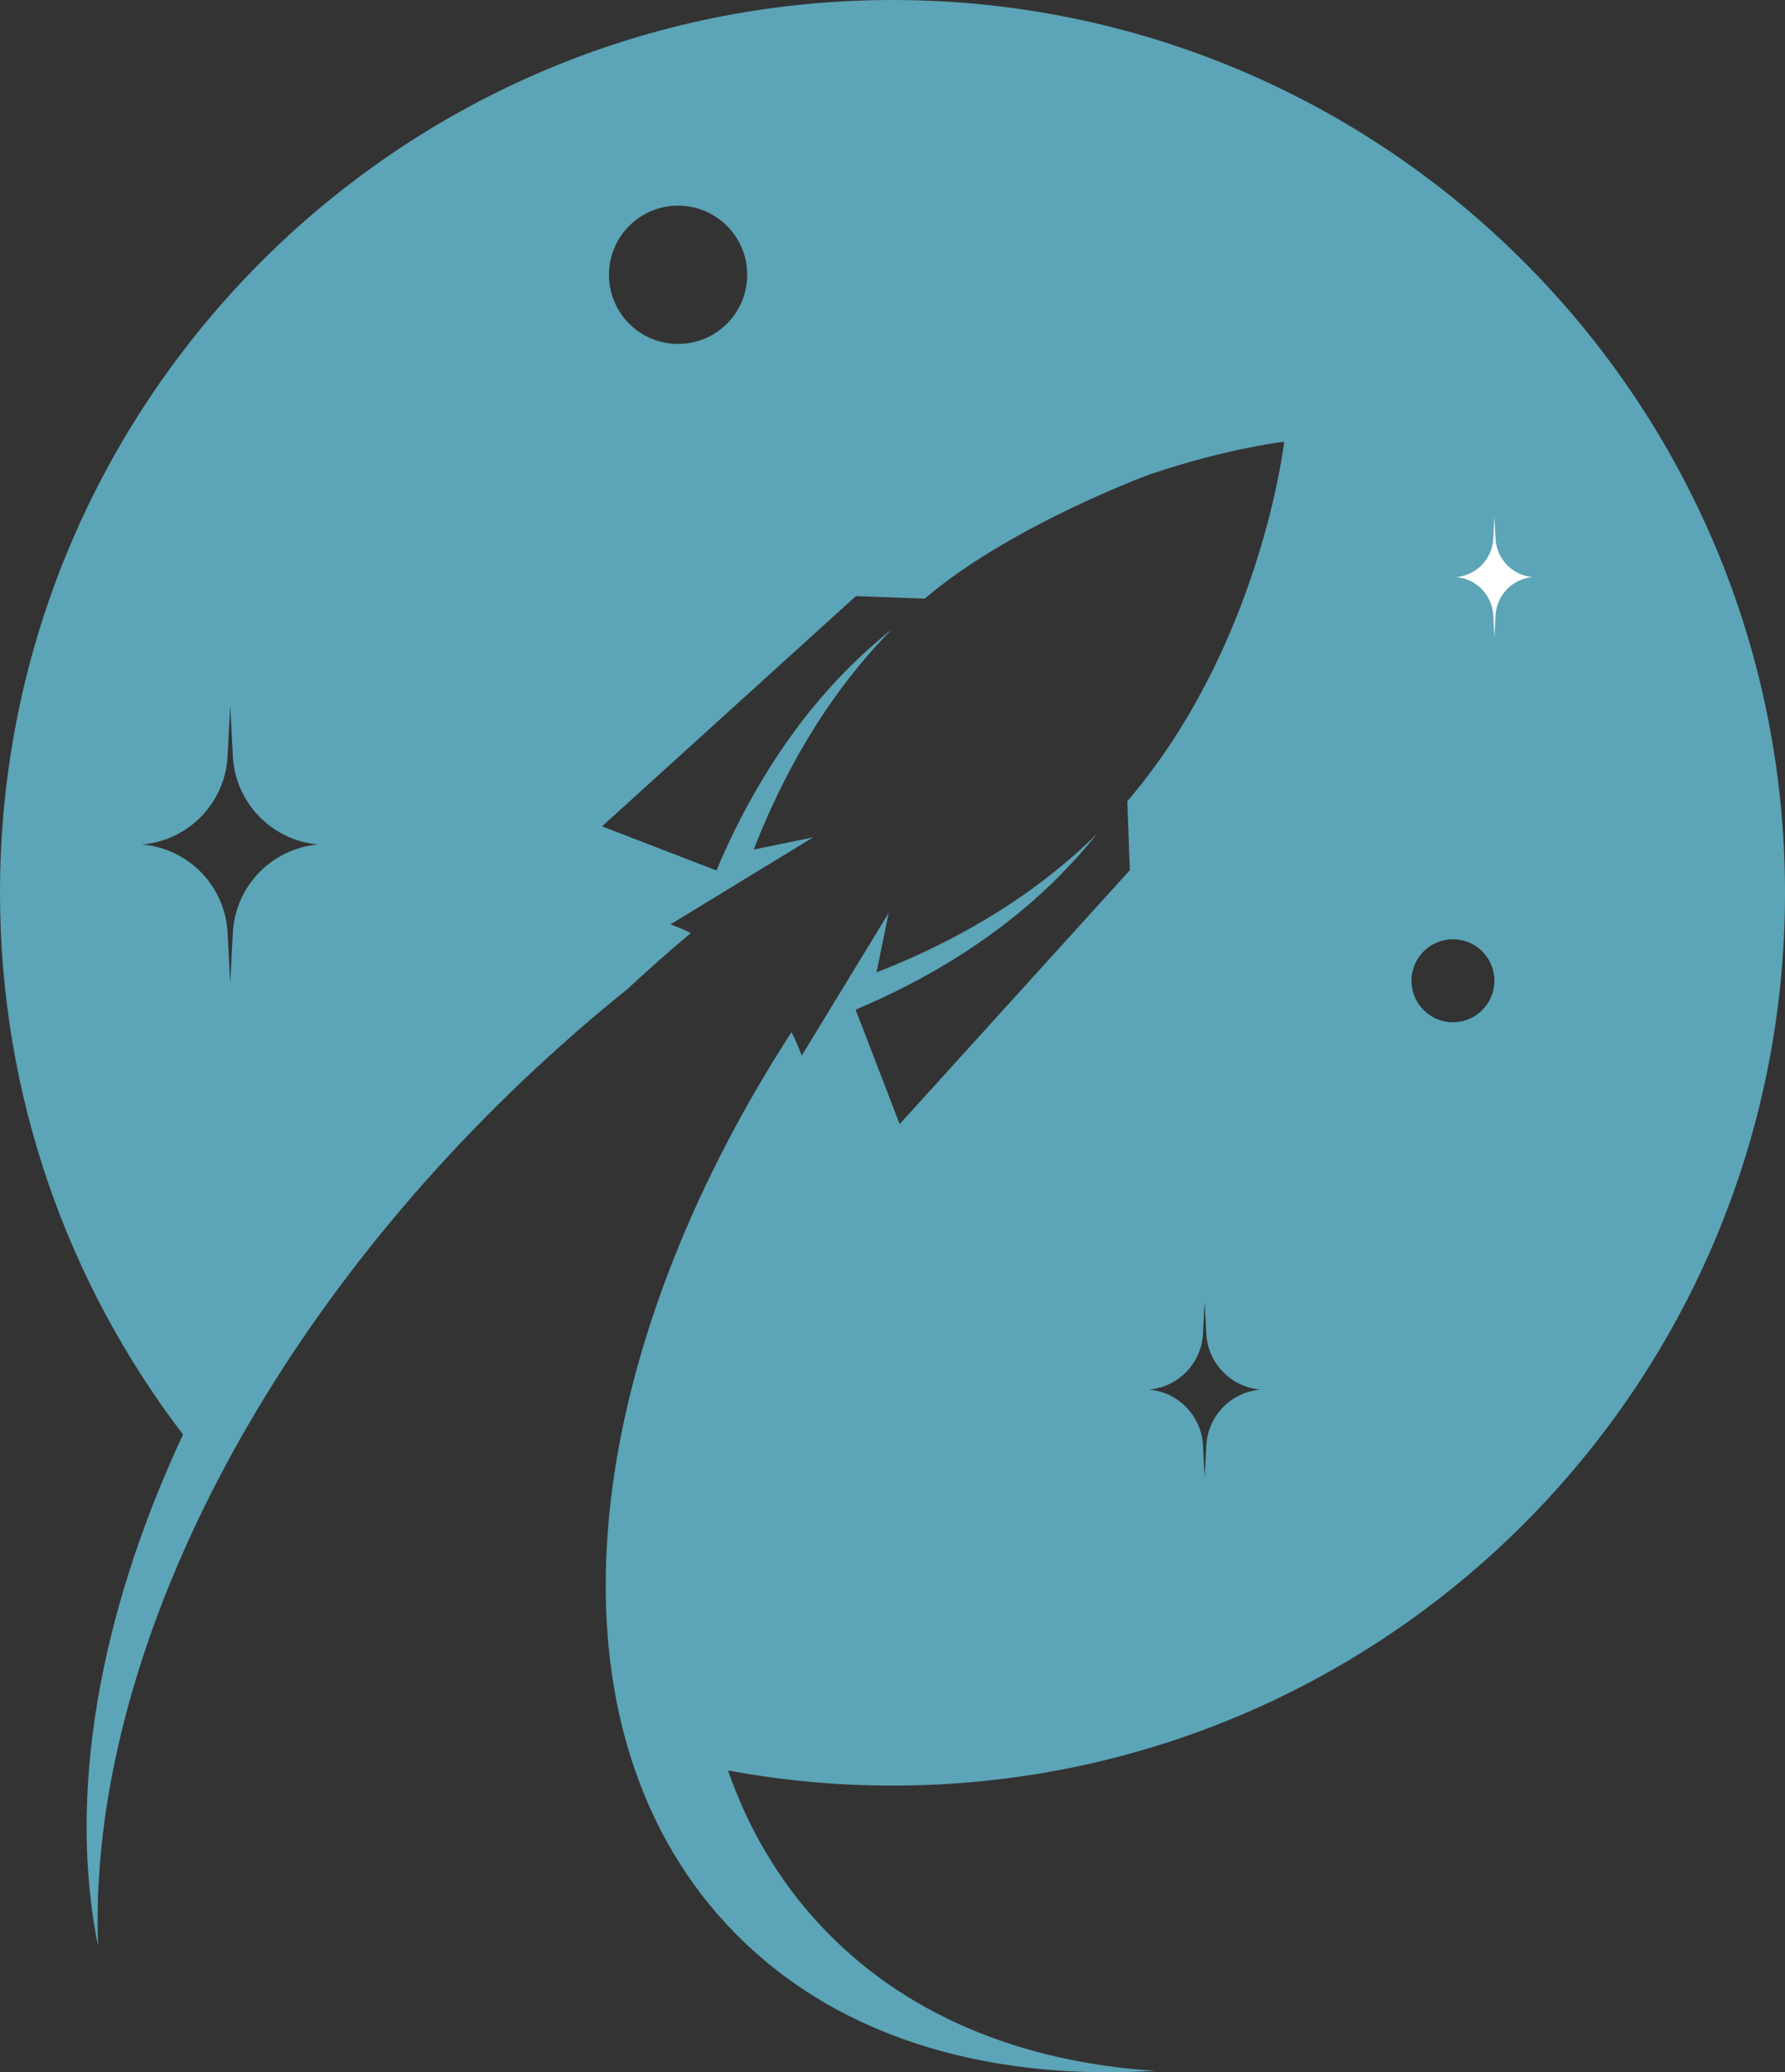 <?xml version="1.0" encoding="UTF-8" standalone="no"?><svg xmlns="http://www.w3.org/2000/svg" xmlns:xlink="http://www.w3.org/1999/xlink" fill="#000000" height="903.7" preserveAspectRatio="xMidYMid meet" version="1" viewBox="0.0 0.0 778.7 903.7" width="778.7" zoomAndPan="magnify"><rect x="0.0" y="0.0" width="778.7" height="903.7" fill="#333333" stroke="none"/><defs><clipPath id="a"><path d="M 0 0 L 778.711 0 L 778.711 903.719 L 0 903.719 Z M 0 0"/></clipPath></defs><g><g clip-path="url(#a)" id="change1_1"><path d="M 633.84 445.805 C 623.852 445.805 615.75 437.703 615.75 427.715 C 615.75 417.723 623.852 409.621 633.84 409.621 C 643.832 409.621 651.93 417.723 651.93 427.715 C 651.93 437.703 643.832 445.805 633.84 445.805 Z M 526.246 630.391 L 525.527 644.359 L 524.809 630.391 C 524.141 617.496 514.055 607.078 501.191 606.004 C 514.055 604.926 524.141 594.508 524.809 581.617 L 525.527 567.645 L 526.246 581.617 C 526.91 594.508 537 604.926 549.863 606.004 C 537 607.078 526.91 617.496 526.246 630.391 Z M 295.809 149.992 C 279.156 149.992 265.656 136.492 265.656 119.84 C 265.656 103.188 279.156 89.688 295.809 89.688 C 312.461 89.688 325.961 103.188 325.961 119.84 C 325.961 136.492 312.461 149.992 295.809 149.992 Z M 101.57 406.832 L 100.434 428.914 L 99.293 406.832 C 98.242 386.453 82.297 369.984 61.961 368.285 C 82.297 366.582 98.242 350.113 99.293 329.734 L 100.434 307.652 L 101.57 329.734 C 102.621 350.113 118.57 366.582 138.902 368.285 C 118.57 369.984 102.621 386.453 101.57 406.832 Z M 389.355 0 C 174.32 0 0 174.32 0 389.355 C 0 478.195 29.758 560.086 79.844 625.602 C 42.941 704.566 29.492 783.062 42.789 848.762 C 42.789 848.754 42.789 848.75 42.789 848.742 C 42.566 842.875 42.52 836.938 42.656 830.934 C 42.656 830.918 42.656 830.898 42.656 830.883 C 42.793 824.887 43.105 818.82 43.598 812.699 C 43.602 812.68 43.602 812.656 43.605 812.637 C 44.098 806.52 44.77 800.348 45.613 794.125 C 45.617 794.098 45.621 794.066 45.625 794.039 C 46.473 787.82 47.492 781.555 48.688 775.246 C 48.695 775.211 48.703 775.176 48.707 775.141 C 49.902 768.84 51.27 762.496 52.805 756.117 C 52.816 756.066 52.828 756.02 52.84 755.973 C 54.379 749.602 56.082 743.199 57.957 736.77 C 57.973 736.707 57.992 736.648 58.012 736.59 C 59.883 730.168 61.922 723.723 64.129 717.254 C 64.156 717.176 64.18 717.102 64.207 717.027 C 66.41 710.574 68.781 704.102 71.312 697.613 C 71.348 697.52 71.387 697.426 71.422 697.328 C 73.953 690.859 76.641 684.379 79.492 677.891 C 79.543 677.773 79.594 677.66 79.645 677.543 C 82.488 671.078 85.492 664.605 88.652 658.133 C 88.719 657.992 88.789 657.848 88.859 657.703 C 89.902 655.574 90.961 653.445 92.035 651.312 C 92.039 651.312 92.039 651.312 92.039 651.309 C 124.492 587.078 172.328 523.059 233.777 465.891 C 246.824 453.75 260.141 442.25 273.652 431.391 C 282.773 422.906 292.027 414.734 301.387 406.871 C 298.473 405.469 295.496 404.219 292.48 403.125 L 308.184 393.551 L 354.727 365.176 L 328.812 370.48 C 340.781 339.672 359.703 304.109 389.242 274.258 C 382.738 279.496 376.387 285.145 370.281 291.25 C 343.027 318.504 324.727 350.641 312.543 379.605 L 262.633 360.375 L 373.367 259.973 L 403.418 261.07 C 440.355 229.461 501.188 207.023 501.191 207.023 C 535.031 195.512 560.215 192.645 560.215 192.645 C 560.215 192.645 560.211 192.664 560.207 192.699 C 560.203 192.715 560.203 192.734 560.199 192.762 C 560.195 192.777 560.195 192.785 560.191 192.805 C 560.191 192.812 560.191 192.82 560.191 192.828 C 560.188 192.855 560.184 192.887 560.18 192.918 C 560.18 192.938 560.176 192.953 560.176 192.973 C 560.168 193.008 560.164 193.043 560.16 193.082 C 560.156 193.098 560.156 193.113 560.152 193.129 C 560.148 193.172 560.145 193.219 560.137 193.27 C 560.137 193.277 560.133 193.285 560.133 193.289 C 560.133 193.297 560.133 193.305 560.133 193.312 C 560.129 193.316 560.129 193.32 560.129 193.328 C 560.121 193.383 560.113 193.441 560.105 193.504 C 560.105 193.52 560.102 193.535 560.098 193.551 C 560.09 193.621 560.078 193.695 560.07 193.77 C 560.07 193.777 560.066 193.785 560.066 193.793 C 560.066 193.793 560.066 193.797 560.066 193.797 C 560.066 193.801 560.066 193.805 560.062 193.812 C 560.055 193.895 560.039 193.984 560.027 194.078 C 560.027 194.086 560.027 194.094 560.023 194.102 C 560.012 194.199 560 194.301 559.984 194.402 C 559.98 194.414 559.98 194.426 559.98 194.438 C 559.965 194.551 559.945 194.668 559.93 194.793 C 559.918 194.871 559.906 194.961 559.895 195.043 C 559.883 195.129 559.871 195.211 559.855 195.297 C 559.828 195.492 559.797 195.699 559.766 195.914 C 559.754 195.992 559.746 196.059 559.734 196.137 C 559.688 196.441 559.641 196.766 559.586 197.109 C 559.531 197.441 559.477 197.797 559.418 198.164 C 559.402 198.27 559.383 198.379 559.363 198.488 C 559.32 198.762 559.273 199.039 559.227 199.328 C 559.203 199.465 559.184 199.605 559.156 199.746 C 559.109 200.035 559.059 200.328 559.008 200.629 C 558.984 200.773 558.961 200.914 558.934 201.062 C 558.871 201.41 558.812 201.766 558.746 202.133 C 558.727 202.246 558.707 202.352 558.688 202.465 C 558.598 202.953 558.508 203.461 558.41 203.98 C 558.398 204.039 558.391 204.098 558.379 204.156 C 558.293 204.613 558.203 205.086 558.113 205.566 C 558.082 205.73 558.047 205.902 558.016 206.07 C 557.941 206.457 557.863 206.852 557.785 207.254 C 557.746 207.453 557.703 207.652 557.664 207.855 C 557.586 208.25 557.508 208.652 557.422 209.059 C 557.379 209.266 557.34 209.473 557.297 209.684 C 557.199 210.152 557.098 210.633 556.996 211.121 C 556.965 211.27 556.934 211.414 556.902 211.566 C 556.766 212.211 556.625 212.867 556.48 213.539 C 556.449 213.672 556.418 213.812 556.387 213.945 C 556.27 214.484 556.148 215.031 556.023 215.586 C 555.973 215.809 555.922 216.039 555.867 216.266 C 555.758 216.75 555.648 217.238 555.531 217.73 C 555.473 217.984 555.414 218.238 555.355 218.496 C 555.238 218.988 555.117 219.492 554.996 220 C 554.938 220.246 554.879 220.496 554.816 220.746 C 554.672 221.359 554.52 221.98 554.363 222.609 C 554.324 222.754 554.289 222.898 554.254 223.047 C 554.062 223.828 553.859 224.617 553.652 225.422 C 553.605 225.613 553.555 225.809 553.504 226 C 553.348 226.613 553.188 227.23 553.02 227.855 C 552.945 228.137 552.871 228.418 552.797 228.699 C 552.645 229.258 552.496 229.816 552.344 230.383 C 552.262 230.684 552.176 230.988 552.094 231.293 C 551.934 231.875 551.77 232.461 551.605 233.051 C 551.523 233.332 551.449 233.609 551.367 233.895 C 551.148 234.66 550.93 235.434 550.703 236.215 C 550.672 236.324 550.641 236.43 550.609 236.539 C 550.352 237.43 550.082 238.328 549.812 239.238 C 549.734 239.496 549.652 239.758 549.574 240.016 C 549.379 240.668 549.176 241.324 548.973 241.988 C 548.871 242.32 548.766 242.652 548.66 242.988 C 548.473 243.602 548.277 244.219 548.078 244.84 C 547.973 245.18 547.863 245.52 547.754 245.859 C 547.539 246.52 547.324 247.184 547.105 247.852 C 547.008 248.152 546.91 248.449 546.812 248.75 C 546.77 248.879 546.73 249.008 546.688 249.137 C 546.688 249.125 546.691 249.117 546.695 249.105 C 546.414 249.953 546.129 250.809 545.836 251.668 C 545.836 251.668 545.828 251.684 545.82 251.707 C 535.938 280.758 519.676 316.176 493.395 347.527 C 492.863 348.172 492.324 348.809 491.785 349.438 L 492.887 379.492 L 392.48 490.223 L 373.254 440.316 C 402.215 428.133 434.352 409.828 461.605 382.574 C 467.711 376.473 473.363 370.117 478.602 363.613 C 448.75 393.152 413.188 412.078 382.375 424.047 L 387.684 398.133 L 359.309 444.676 L 349.734 460.379 C 349.465 459.633 349.184 458.887 348.895 458.148 C 348.855 458.055 348.82 457.961 348.785 457.867 C 348.492 457.129 348.191 456.387 347.879 455.648 C 347.867 455.617 347.852 455.59 347.84 455.559 C 347.582 454.949 347.312 454.348 347.043 453.746 C 346.465 452.465 345.883 451.262 345.293 450.109 C 275.086 558.672 248.262 673.383 273.613 761.223 C 276.277 770.449 279.516 779.379 283.34 787.973 C 283.34 787.977 283.344 787.984 283.344 787.988 C 284.105 789.695 284.891 791.395 285.695 793.078 C 285.719 793.121 285.738 793.164 285.762 793.207 C 286.551 794.852 287.359 796.484 288.195 798.102 C 288.242 798.191 288.289 798.281 288.34 798.371 C 289.148 799.938 289.98 801.496 290.836 803.039 C 290.918 803.191 291.008 803.34 291.094 803.492 C 291.914 804.973 292.754 806.441 293.617 807.895 C 293.746 808.117 293.887 808.336 294.02 808.555 C 294.848 809.934 295.68 811.309 296.543 812.664 C 296.734 812.969 296.938 813.266 297.133 813.566 C 297.945 814.836 298.766 816.102 299.613 817.352 C 299.875 817.738 300.148 818.113 300.414 818.5 C 301.211 819.656 302.008 820.809 302.828 821.949 C 303.184 822.438 303.555 822.918 303.914 823.402 C 304.668 824.426 305.418 825.449 306.195 826.457 C 306.672 827.074 307.164 827.676 307.645 828.285 C 308.332 829.152 309.008 830.023 309.711 830.879 C 310.359 831.668 311.031 832.441 311.695 833.223 C 312.258 833.887 312.805 834.555 313.379 835.207 C 314.539 836.535 315.727 837.848 316.93 839.145 C 317.02 839.242 317.105 839.344 317.195 839.441 C 318.465 840.805 319.754 842.141 321.059 843.457 C 321.457 843.863 321.863 844.262 322.27 844.66 C 323.199 845.586 324.141 846.5 325.09 847.402 C 325.539 847.832 325.992 848.262 326.445 848.684 C 327.441 849.613 328.449 850.527 329.465 851.434 C 329.836 851.762 330.203 852.102 330.578 852.43 C 331.965 853.645 333.367 854.844 334.793 856.016 C 334.996 856.188 335.207 856.348 335.41 856.516 C 336.637 857.516 337.875 858.504 339.125 859.473 C 339.57 859.816 340.02 860.156 340.469 860.5 C 341.523 861.305 342.59 862.098 343.664 862.879 C 344.121 863.215 344.582 863.547 345.047 863.879 C 346.277 864.758 347.52 865.621 348.773 866.473 C 349.051 866.656 349.316 866.848 349.594 867.031 C 351.148 868.078 352.723 869.098 354.312 870.094 C 354.594 870.273 354.883 870.441 355.164 870.621 C 356.469 871.43 357.777 872.223 359.102 873 C 359.551 873.266 360.004 873.523 360.453 873.785 C 361.688 874.5 362.934 875.199 364.184 875.887 C 364.594 876.109 365.004 876.34 365.414 876.559 C 368.758 878.363 372.16 880.074 375.621 881.695 C 375.914 881.836 376.215 881.965 376.508 882.102 C 377.953 882.77 379.406 883.422 380.875 884.059 C 381.277 884.234 381.688 884.41 382.094 884.586 C 383.574 885.219 385.066 885.836 386.566 886.434 C 386.852 886.547 387.137 886.664 387.422 886.777 C 391.082 888.223 394.805 889.578 398.582 890.836 C 398.844 890.926 399.109 891.008 399.371 891.094 C 401.008 891.633 402.652 892.152 404.309 892.656 C 404.625 892.754 404.938 892.852 405.258 892.945 C 407.09 893.492 408.93 894.023 410.785 894.531 C 410.832 894.543 410.879 894.555 410.926 894.57 C 414.91 895.652 418.953 896.637 423.051 897.527 C 423.25 897.57 423.453 897.613 423.652 897.656 C 425.52 898.059 427.391 898.438 429.277 898.801 C 429.461 898.836 429.641 898.871 429.824 898.902 C 436.062 900.082 442.414 901.043 448.871 901.789 C 448.992 901.801 449.117 901.816 449.242 901.832 C 451.367 902.07 453.5 902.293 455.645 902.488 C 455.652 902.488 455.66 902.488 455.672 902.488 C 462.305 903.094 469.043 903.473 475.875 903.633 C 475.926 903.633 475.977 903.637 476.023 903.637 C 485.148 903.844 494.441 903.664 503.879 903.09 C 445.129 899.305 394.082 878.531 357.719 839.441 C 339.637 820.008 326.344 797.277 317.594 772.105 C 340.852 776.438 364.84 778.711 389.355 778.711 C 604.391 778.711 778.711 604.391 778.711 389.355 C 778.711 174.32 604.391 0 389.355 0" fill="#5ca4b7"/></g><g id="change2_1"><path d="M 651.93 225.367 L 652.426 234.949 C 652.879 243.785 659.797 250.93 668.617 251.668 C 659.797 252.406 652.879 259.547 652.426 268.387 L 651.93 277.965 L 651.438 268.387 C 650.98 259.547 644.062 252.406 635.242 251.668 C 644.062 250.93 650.98 243.785 651.438 234.949 L 651.93 225.367" fill="#ffffff"/></g></g></svg>